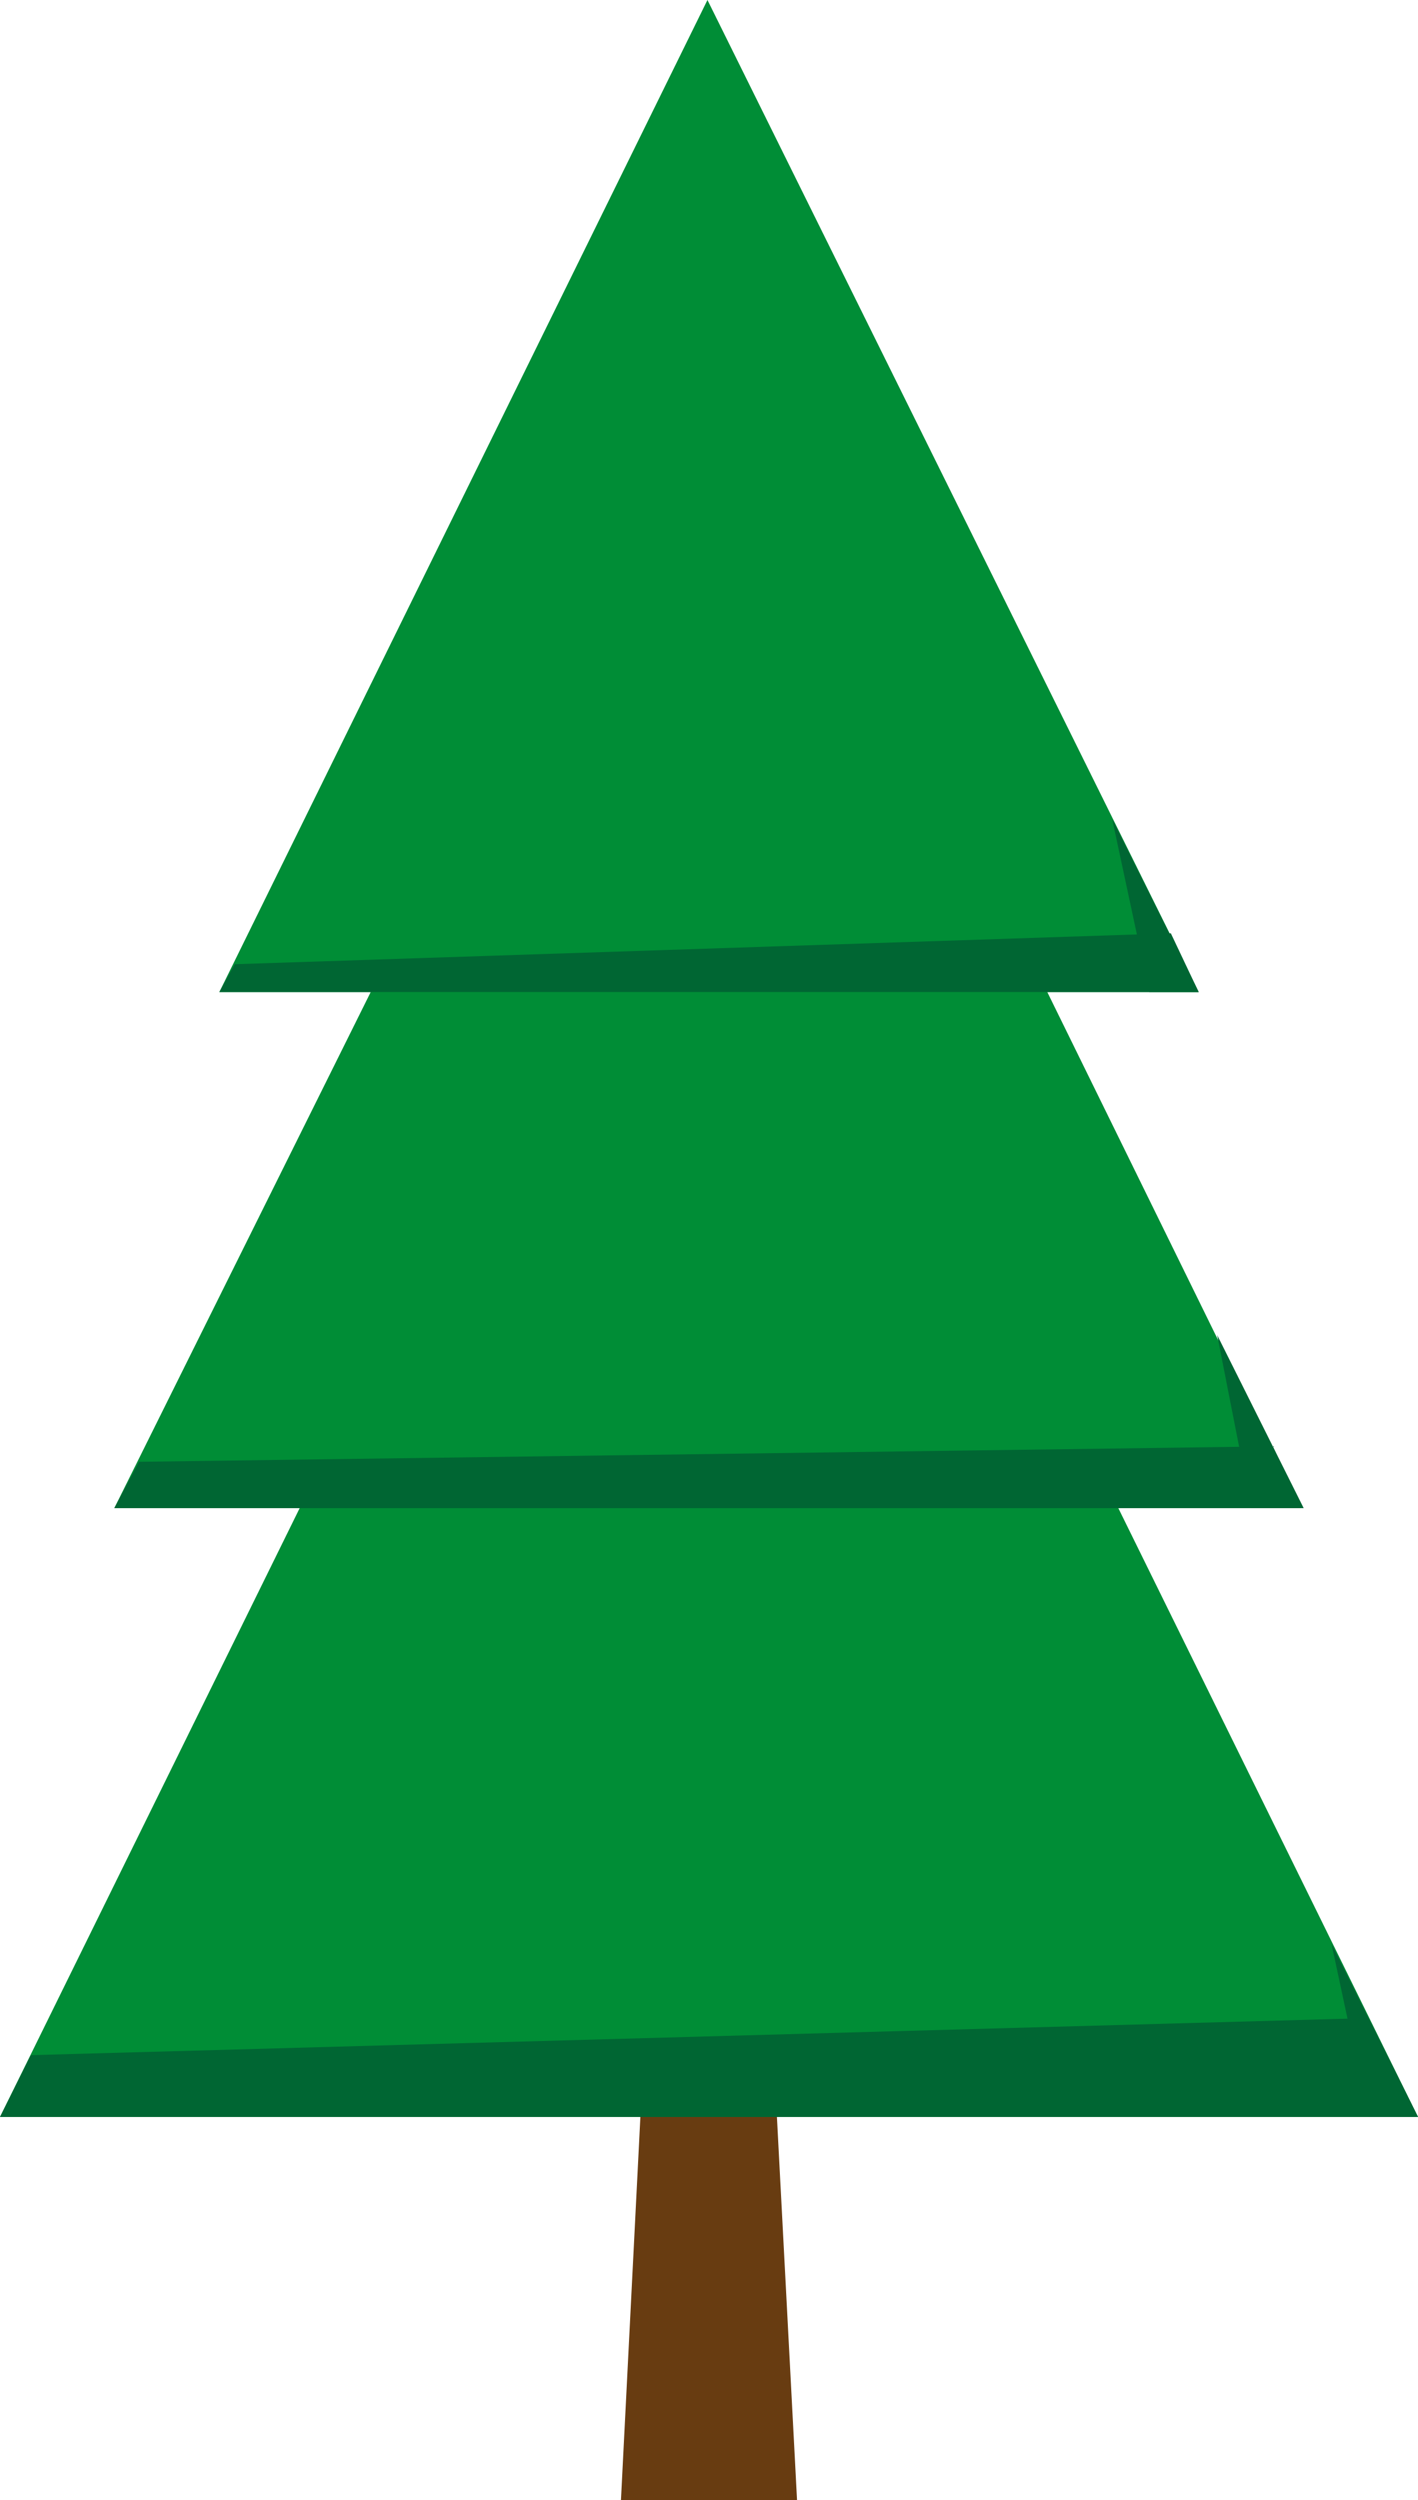 <svg version="1.1" id="Calque_1" xmlns="http://www.w3.org/2000/svg" xmlns:xlink="http://www.w3.org/1999/xlink" x="0px" y="0px" viewBox="99.3 79 45.9 80.9" style="enable-background:new 0 0 244.7 247.7;" xml:space="preserve">
<style type="text/css">
	.st0{fill:#683C11;}
	.st1{fill:#008D36;}
	.st2{fill:#006633;}
</style>
<g>
	<g>
		<polygon class="st0" points="119.4,159.9 122.2,104.7 125.1,159.9 		"></polygon>
		<polygon class="st1" points="145.2,147.5 135.5,127.8 141.4,127.8 133.2,111.1 138.1,111.1 122.2,79 106.4,111.1 111.3,111.1 
			103,127.8 109,127.8 99.3,147.5 		"></polygon>
	</g>
	<polygon class="st2" points="137.2,109.2 106.9,110.2 106.4,111.1 138.1,111.1 	"></polygon>
	<polygon class="st2" points="140.5,125.8 103.8,126.3 103,127.8 141.4,127.8 	"></polygon>
	<polygon class="st2" points="138.1,111.1 135.3,105.5 136.5,111.1 	"></polygon>
	<polygon class="st2" points="141.5,127.8 138.7,122.2 139.8,127.8 	"></polygon>
	<polygon class="st2" points="143.6,144.3 100.3,145.5 99.3,147.5 145.2,147.5 	"></polygon>
	<polygon class="st2" points="145.2,147.5 142.4,141.9 143.6,147.5 	"></polygon>
</g>
</svg>